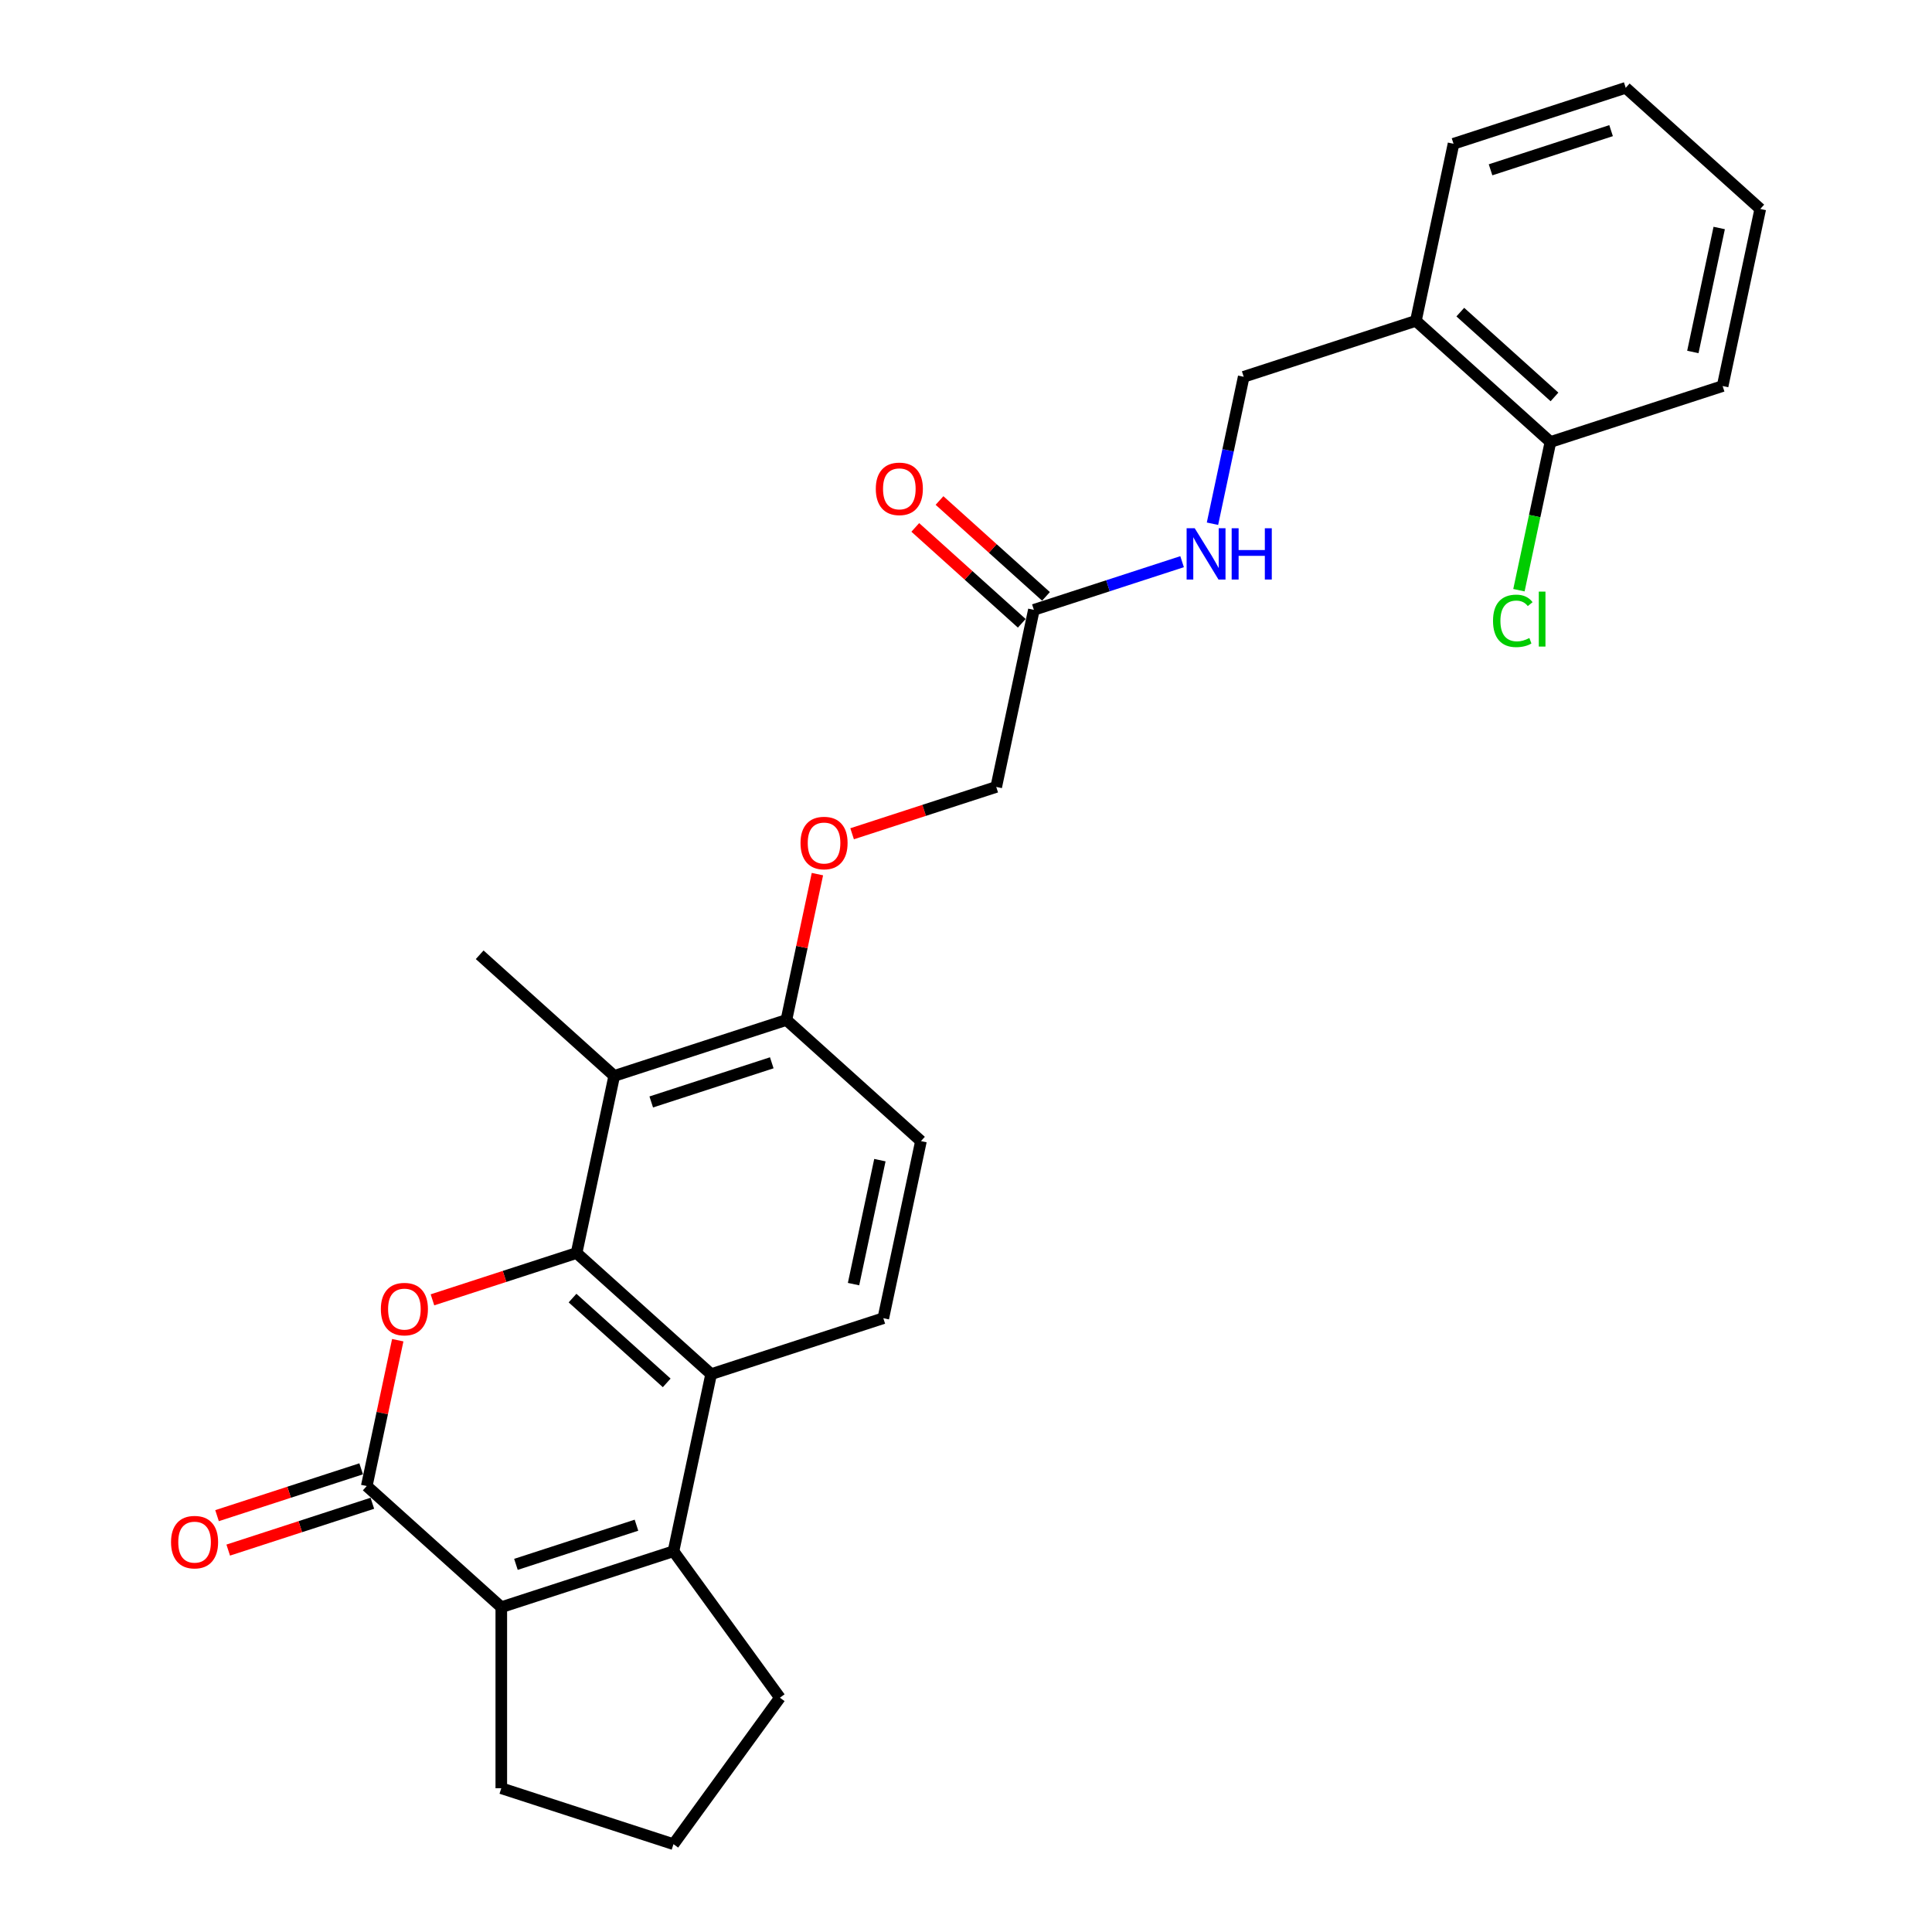 <?xml version='1.0' encoding='iso-8859-1'?>
<svg version='1.1' baseProfile='full'
              xmlns='http://www.w3.org/2000/svg'
                      xmlns:rdkit='http://www.rdkit.org/xml'
                      xmlns:xlink='http://www.w3.org/1999/xlink'
                  xml:space='preserve'
width='1000px' height='1000px' viewBox='0 0 1000 1000'>
<!-- END OF HEADER -->
<rect style='opacity:1.0;fill:#FFFFFF;stroke:none' width='1000' height='1000' x='0' y='0'> </rect>
<path class='bond-0' d='M 298.438,648.554 L 261.138,660.673' style='fill:none;fill-rule:evenodd;stroke:#000000;stroke-width:6px;stroke-linecap:butt;stroke-linejoin:miter;stroke-opacity:1' />
<path class='bond-0' d='M 261.138,660.673 L 223.839,672.792' style='fill:none;fill-rule:evenodd;stroke:#FF0000;stroke-width:6px;stroke-linecap:butt;stroke-linejoin:miter;stroke-opacity:1' />
<path class='bond-3' d='M 298.438,648.554 L 368.077,711.258' style='fill:none;fill-rule:evenodd;stroke:#000000;stroke-width:6px;stroke-linecap:butt;stroke-linejoin:miter;stroke-opacity:1' />
<path class='bond-3' d='M 296.343,671.887 L 345.091,715.78' style='fill:none;fill-rule:evenodd;stroke:#000000;stroke-width:6px;stroke-linecap:butt;stroke-linejoin:miter;stroke-opacity:1' />
<path class='bond-5' d='M 298.438,648.554 L 317.921,556.892' style='fill:none;fill-rule:evenodd;stroke:#000000;stroke-width:6px;stroke-linecap:butt;stroke-linejoin:miter;stroke-opacity:1' />
<path class='bond-1' d='M 205.876,693.686 L 197.854,731.43' style='fill:none;fill-rule:evenodd;stroke:#FF0000;stroke-width:6px;stroke-linecap:butt;stroke-linejoin:miter;stroke-opacity:1' />
<path class='bond-1' d='M 197.854,731.43 L 189.831,769.174' style='fill:none;fill-rule:evenodd;stroke:#000000;stroke-width:6px;stroke-linecap:butt;stroke-linejoin:miter;stroke-opacity:1' />
<path class='bond-10' d='M 186.935,760.261 L 149.636,772.381' style='fill:none;fill-rule:evenodd;stroke:#000000;stroke-width:6px;stroke-linecap:butt;stroke-linejoin:miter;stroke-opacity:1' />
<path class='bond-10' d='M 149.636,772.381 L 112.337,784.5' style='fill:none;fill-rule:evenodd;stroke:#FF0000;stroke-width:6px;stroke-linecap:butt;stroke-linejoin:miter;stroke-opacity:1' />
<path class='bond-10' d='M 192.727,778.086 L 155.428,790.205' style='fill:none;fill-rule:evenodd;stroke:#000000;stroke-width:6px;stroke-linecap:butt;stroke-linejoin:miter;stroke-opacity:1' />
<path class='bond-10' d='M 155.428,790.205 L 118.128,802.325' style='fill:none;fill-rule:evenodd;stroke:#FF0000;stroke-width:6px;stroke-linecap:butt;stroke-linejoin:miter;stroke-opacity:1' />
<path class='bond-28' d='M 189.831,769.174 L 259.471,831.878' style='fill:none;fill-rule:evenodd;stroke:#000000;stroke-width:6px;stroke-linecap:butt;stroke-linejoin:miter;stroke-opacity:1' />
<path class='bond-2' d='M 348.594,802.92 L 368.077,711.258' style='fill:none;fill-rule:evenodd;stroke:#000000;stroke-width:6px;stroke-linecap:butt;stroke-linejoin:miter;stroke-opacity:1' />
<path class='bond-4' d='M 348.594,802.92 L 259.471,831.878' style='fill:none;fill-rule:evenodd;stroke:#000000;stroke-width:6px;stroke-linecap:butt;stroke-linejoin:miter;stroke-opacity:1' />
<path class='bond-4' d='M 329.434,789.439 L 267.048,809.709' style='fill:none;fill-rule:evenodd;stroke:#000000;stroke-width:6px;stroke-linecap:butt;stroke-linejoin:miter;stroke-opacity:1' />
<path class='bond-18' d='M 348.594,802.92 L 403.675,878.733' style='fill:none;fill-rule:evenodd;stroke:#000000;stroke-width:6px;stroke-linecap:butt;stroke-linejoin:miter;stroke-opacity:1' />
<path class='bond-6' d='M 368.077,711.258 L 457.201,682.3' style='fill:none;fill-rule:evenodd;stroke:#000000;stroke-width:6px;stroke-linecap:butt;stroke-linejoin:miter;stroke-opacity:1' />
<path class='bond-19' d='M 259.471,831.878 L 259.471,925.588' style='fill:none;fill-rule:evenodd;stroke:#000000;stroke-width:6px;stroke-linecap:butt;stroke-linejoin:miter;stroke-opacity:1' />
<path class='bond-7' d='M 317.921,556.892 L 407.044,527.934' style='fill:none;fill-rule:evenodd;stroke:#000000;stroke-width:6px;stroke-linecap:butt;stroke-linejoin:miter;stroke-opacity:1' />
<path class='bond-7' d='M 337.081,570.373 L 399.467,550.102' style='fill:none;fill-rule:evenodd;stroke:#000000;stroke-width:6px;stroke-linecap:butt;stroke-linejoin:miter;stroke-opacity:1' />
<path class='bond-21' d='M 317.921,556.892 L 248.281,494.188' style='fill:none;fill-rule:evenodd;stroke:#000000;stroke-width:6px;stroke-linecap:butt;stroke-linejoin:miter;stroke-opacity:1' />
<path class='bond-27' d='M 457.201,682.3 L 476.684,590.638' style='fill:none;fill-rule:evenodd;stroke:#000000;stroke-width:6px;stroke-linecap:butt;stroke-linejoin:miter;stroke-opacity:1' />
<path class='bond-27' d='M 441.791,664.654 L 455.429,600.491' style='fill:none;fill-rule:evenodd;stroke:#000000;stroke-width:6px;stroke-linecap:butt;stroke-linejoin:miter;stroke-opacity:1' />
<path class='bond-12' d='M 407.044,527.934 L 415.067,490.19' style='fill:none;fill-rule:evenodd;stroke:#000000;stroke-width:6px;stroke-linecap:butt;stroke-linejoin:miter;stroke-opacity:1' />
<path class='bond-12' d='M 415.067,490.19 L 423.09,452.446' style='fill:none;fill-rule:evenodd;stroke:#FF0000;stroke-width:6px;stroke-linecap:butt;stroke-linejoin:miter;stroke-opacity:1' />
<path class='bond-14' d='M 407.044,527.934 L 476.684,590.638' style='fill:none;fill-rule:evenodd;stroke:#000000;stroke-width:6px;stroke-linecap:butt;stroke-linejoin:miter;stroke-opacity:1' />
<path class='bond-8' d='M 535.134,315.652 L 515.651,407.314' style='fill:none;fill-rule:evenodd;stroke:#000000;stroke-width:6px;stroke-linecap:butt;stroke-linejoin:miter;stroke-opacity:1' />
<path class='bond-11' d='M 535.134,315.652 L 573.492,303.189' style='fill:none;fill-rule:evenodd;stroke:#000000;stroke-width:6px;stroke-linecap:butt;stroke-linejoin:miter;stroke-opacity:1' />
<path class='bond-11' d='M 573.492,303.189 L 611.85,290.726' style='fill:none;fill-rule:evenodd;stroke:#0000FF;stroke-width:6px;stroke-linecap:butt;stroke-linejoin:miter;stroke-opacity:1' />
<path class='bond-16' d='M 541.405,308.688 L 513.847,283.875' style='fill:none;fill-rule:evenodd;stroke:#000000;stroke-width:6px;stroke-linecap:butt;stroke-linejoin:miter;stroke-opacity:1' />
<path class='bond-16' d='M 513.847,283.875 L 486.29,259.063' style='fill:none;fill-rule:evenodd;stroke:#FF0000;stroke-width:6px;stroke-linecap:butt;stroke-linejoin:miter;stroke-opacity:1' />
<path class='bond-16' d='M 528.864,322.616 L 501.306,297.803' style='fill:none;fill-rule:evenodd;stroke:#000000;stroke-width:6px;stroke-linecap:butt;stroke-linejoin:miter;stroke-opacity:1' />
<path class='bond-16' d='M 501.306,297.803 L 473.749,272.99' style='fill:none;fill-rule:evenodd;stroke:#FF0000;stroke-width:6px;stroke-linecap:butt;stroke-linejoin:miter;stroke-opacity:1' />
<path class='bond-9' d='M 732.864,166.074 L 643.741,195.032' style='fill:none;fill-rule:evenodd;stroke:#000000;stroke-width:6px;stroke-linecap:butt;stroke-linejoin:miter;stroke-opacity:1' />
<path class='bond-15' d='M 732.864,166.074 L 802.504,228.778' style='fill:none;fill-rule:evenodd;stroke:#000000;stroke-width:6px;stroke-linecap:butt;stroke-linejoin:miter;stroke-opacity:1' />
<path class='bond-15' d='M 755.851,161.552 L 804.599,205.445' style='fill:none;fill-rule:evenodd;stroke:#000000;stroke-width:6px;stroke-linecap:butt;stroke-linejoin:miter;stroke-opacity:1' />
<path class='bond-23' d='M 732.864,166.074 L 752.347,74.412' style='fill:none;fill-rule:evenodd;stroke:#000000;stroke-width:6px;stroke-linecap:butt;stroke-linejoin:miter;stroke-opacity:1' />
<path class='bond-13' d='M 627.576,271.082 L 635.658,233.057' style='fill:none;fill-rule:evenodd;stroke:#0000FF;stroke-width:6px;stroke-linecap:butt;stroke-linejoin:miter;stroke-opacity:1' />
<path class='bond-13' d='M 635.658,233.057 L 643.741,195.032' style='fill:none;fill-rule:evenodd;stroke:#000000;stroke-width:6px;stroke-linecap:butt;stroke-linejoin:miter;stroke-opacity:1' />
<path class='bond-17' d='M 441.053,431.553 L 478.352,419.433' style='fill:none;fill-rule:evenodd;stroke:#FF0000;stroke-width:6px;stroke-linecap:butt;stroke-linejoin:miter;stroke-opacity:1' />
<path class='bond-17' d='M 478.352,419.433 L 515.651,407.314' style='fill:none;fill-rule:evenodd;stroke:#000000;stroke-width:6px;stroke-linecap:butt;stroke-linejoin:miter;stroke-opacity:1' />
<path class='bond-20' d='M 802.504,228.778 L 794.352,267.131' style='fill:none;fill-rule:evenodd;stroke:#000000;stroke-width:6px;stroke-linecap:butt;stroke-linejoin:miter;stroke-opacity:1' />
<path class='bond-20' d='M 794.352,267.131 L 786.2,305.484' style='fill:none;fill-rule:evenodd;stroke:#00CC00;stroke-width:6px;stroke-linecap:butt;stroke-linejoin:miter;stroke-opacity:1' />
<path class='bond-24' d='M 802.504,228.778 L 891.627,199.821' style='fill:none;fill-rule:evenodd;stroke:#000000;stroke-width:6px;stroke-linecap:butt;stroke-linejoin:miter;stroke-opacity:1' />
<path class='bond-22' d='M 403.675,878.733 L 348.594,954.545' style='fill:none;fill-rule:evenodd;stroke:#000000;stroke-width:6px;stroke-linecap:butt;stroke-linejoin:miter;stroke-opacity:1' />
<path class='bond-29' d='M 259.471,925.588 L 348.594,954.545' style='fill:none;fill-rule:evenodd;stroke:#000000;stroke-width:6px;stroke-linecap:butt;stroke-linejoin:miter;stroke-opacity:1' />
<path class='bond-25' d='M 752.347,74.412 L 841.471,45.455' style='fill:none;fill-rule:evenodd;stroke:#000000;stroke-width:6px;stroke-linecap:butt;stroke-linejoin:miter;stroke-opacity:1' />
<path class='bond-25' d='M 771.507,87.893 L 833.894,67.623' style='fill:none;fill-rule:evenodd;stroke:#000000;stroke-width:6px;stroke-linecap:butt;stroke-linejoin:miter;stroke-opacity:1' />
<path class='bond-30' d='M 891.627,199.821 L 911.111,108.159' style='fill:none;fill-rule:evenodd;stroke:#000000;stroke-width:6px;stroke-linecap:butt;stroke-linejoin:miter;stroke-opacity:1' />
<path class='bond-30' d='M 876.217,182.175 L 889.856,118.011' style='fill:none;fill-rule:evenodd;stroke:#000000;stroke-width:6px;stroke-linecap:butt;stroke-linejoin:miter;stroke-opacity:1' />
<path class='bond-26' d='M 841.471,45.455 L 911.111,108.159' style='fill:none;fill-rule:evenodd;stroke:#000000;stroke-width:6px;stroke-linecap:butt;stroke-linejoin:miter;stroke-opacity:1' />
<path  class='atom-1' d='M 197.132 677.587
Q 197.132 671.214, 200.281 667.654
Q 203.429 664.093, 209.314 664.093
Q 215.199 664.093, 218.348 667.654
Q 221.497 671.214, 221.497 677.587
Q 221.497 684.034, 218.31 687.707
Q 215.124 691.343, 209.314 691.343
Q 203.467 691.343, 200.281 687.707
Q 197.132 684.071, 197.132 677.587
M 209.314 688.345
Q 213.363 688.345, 215.537 685.646
Q 217.748 682.909, 217.748 677.587
Q 217.748 672.376, 215.537 669.753
Q 213.363 667.091, 209.314 667.091
Q 205.266 667.091, 203.054 669.715
Q 200.88 672.339, 200.88 677.587
Q 200.88 682.947, 203.054 685.646
Q 205.266 688.345, 209.314 688.345
' fill='#FF0000'/>
<path  class='atom-11' d='M 88.525 798.207
Q 88.525 791.834, 91.674 788.273
Q 94.823 784.712, 100.708 784.712
Q 106.593 784.712, 109.741 788.273
Q 112.89 791.834, 112.89 798.207
Q 112.89 804.654, 109.704 808.327
Q 106.518 811.963, 100.708 811.963
Q 94.86 811.963, 91.674 808.327
Q 88.525 804.691, 88.525 798.207
M 100.708 808.964
Q 104.756 808.964, 106.93 806.266
Q 109.142 803.529, 109.142 798.207
Q 109.142 792.996, 106.93 790.372
Q 104.756 787.711, 100.708 787.711
Q 96.659 787.711, 94.448 790.335
Q 92.274 792.959, 92.274 798.207
Q 92.274 803.567, 94.448 806.266
Q 96.659 808.964, 100.708 808.964
' fill='#FF0000'/>
<path  class='atom-12' d='M 618.391 273.425
L 627.087 287.481
Q 627.95 288.868, 629.336 291.38
Q 630.723 293.891, 630.798 294.041
L 630.798 273.425
L 634.322 273.425
L 634.322 299.964
L 630.686 299.964
L 621.352 284.595
Q 620.265 282.796, 619.103 280.734
Q 617.979 278.673, 617.641 278.035
L 617.641 299.964
L 614.193 299.964
L 614.193 273.425
L 618.391 273.425
' fill='#0000FF'/>
<path  class='atom-12' d='M 637.508 273.425
L 641.106 273.425
L 641.106 284.708
L 654.676 284.708
L 654.676 273.425
L 658.274 273.425
L 658.274 299.964
L 654.676 299.964
L 654.676 287.706
L 641.106 287.706
L 641.106 299.964
L 637.508 299.964
L 637.508 273.425
' fill='#0000FF'/>
<path  class='atom-13' d='M 414.345 436.347
Q 414.345 429.975, 417.494 426.414
Q 420.643 422.853, 426.528 422.853
Q 432.412 422.853, 435.561 426.414
Q 438.71 429.975, 438.71 436.347
Q 438.71 442.794, 435.524 446.468
Q 432.338 450.104, 426.528 450.104
Q 420.68 450.104, 417.494 446.468
Q 414.345 442.832, 414.345 436.347
M 426.528 447.105
Q 430.576 447.105, 432.75 444.406
Q 434.961 441.67, 434.961 436.347
Q 434.961 431.137, 432.75 428.513
Q 430.576 425.852, 426.528 425.852
Q 422.479 425.852, 420.268 428.475
Q 418.094 431.099, 418.094 436.347
Q 418.094 441.707, 420.268 444.406
Q 422.479 447.105, 426.528 447.105
' fill='#FF0000'/>
<path  class='atom-17' d='M 453.312 253.023
Q 453.312 246.651, 456.461 243.09
Q 459.609 239.529, 465.494 239.529
Q 471.379 239.529, 474.528 243.09
Q 477.676 246.651, 477.676 253.023
Q 477.676 259.47, 474.49 263.144
Q 471.304 266.78, 465.494 266.78
Q 459.647 266.78, 456.461 263.144
Q 453.312 259.508, 453.312 253.023
M 465.494 263.781
Q 469.542 263.781, 471.717 261.082
Q 473.928 258.346, 473.928 253.023
Q 473.928 247.813, 471.717 245.189
Q 469.542 242.528, 465.494 242.528
Q 461.446 242.528, 459.234 245.151
Q 457.06 247.775, 457.06 253.023
Q 457.06 258.383, 459.234 261.082
Q 461.446 263.781, 465.494 263.781
' fill='#FF0000'/>
<path  class='atom-21' d='M 772.787 321.359
Q 772.787 314.762, 775.861 311.313
Q 778.972 307.827, 784.857 307.827
Q 790.33 307.827, 793.254 311.688
L 790.78 313.712
Q 788.643 310.901, 784.857 310.901
Q 780.846 310.901, 778.71 313.6
Q 776.611 316.261, 776.611 321.359
Q 776.611 326.607, 778.785 329.305
Q 780.996 332.004, 785.27 332.004
Q 788.193 332.004, 791.604 330.242
L 792.654 333.054
Q 791.267 333.953, 789.168 334.478
Q 787.069 335.003, 784.745 335.003
Q 778.972 335.003, 775.861 331.479
Q 772.787 327.956, 772.787 321.359
' fill='#00CC00'/>
<path  class='atom-21' d='M 796.477 306.215
L 799.926 306.215
L 799.926 334.666
L 796.477 334.666
L 796.477 306.215
' fill='#00CC00'/>
</svg>
